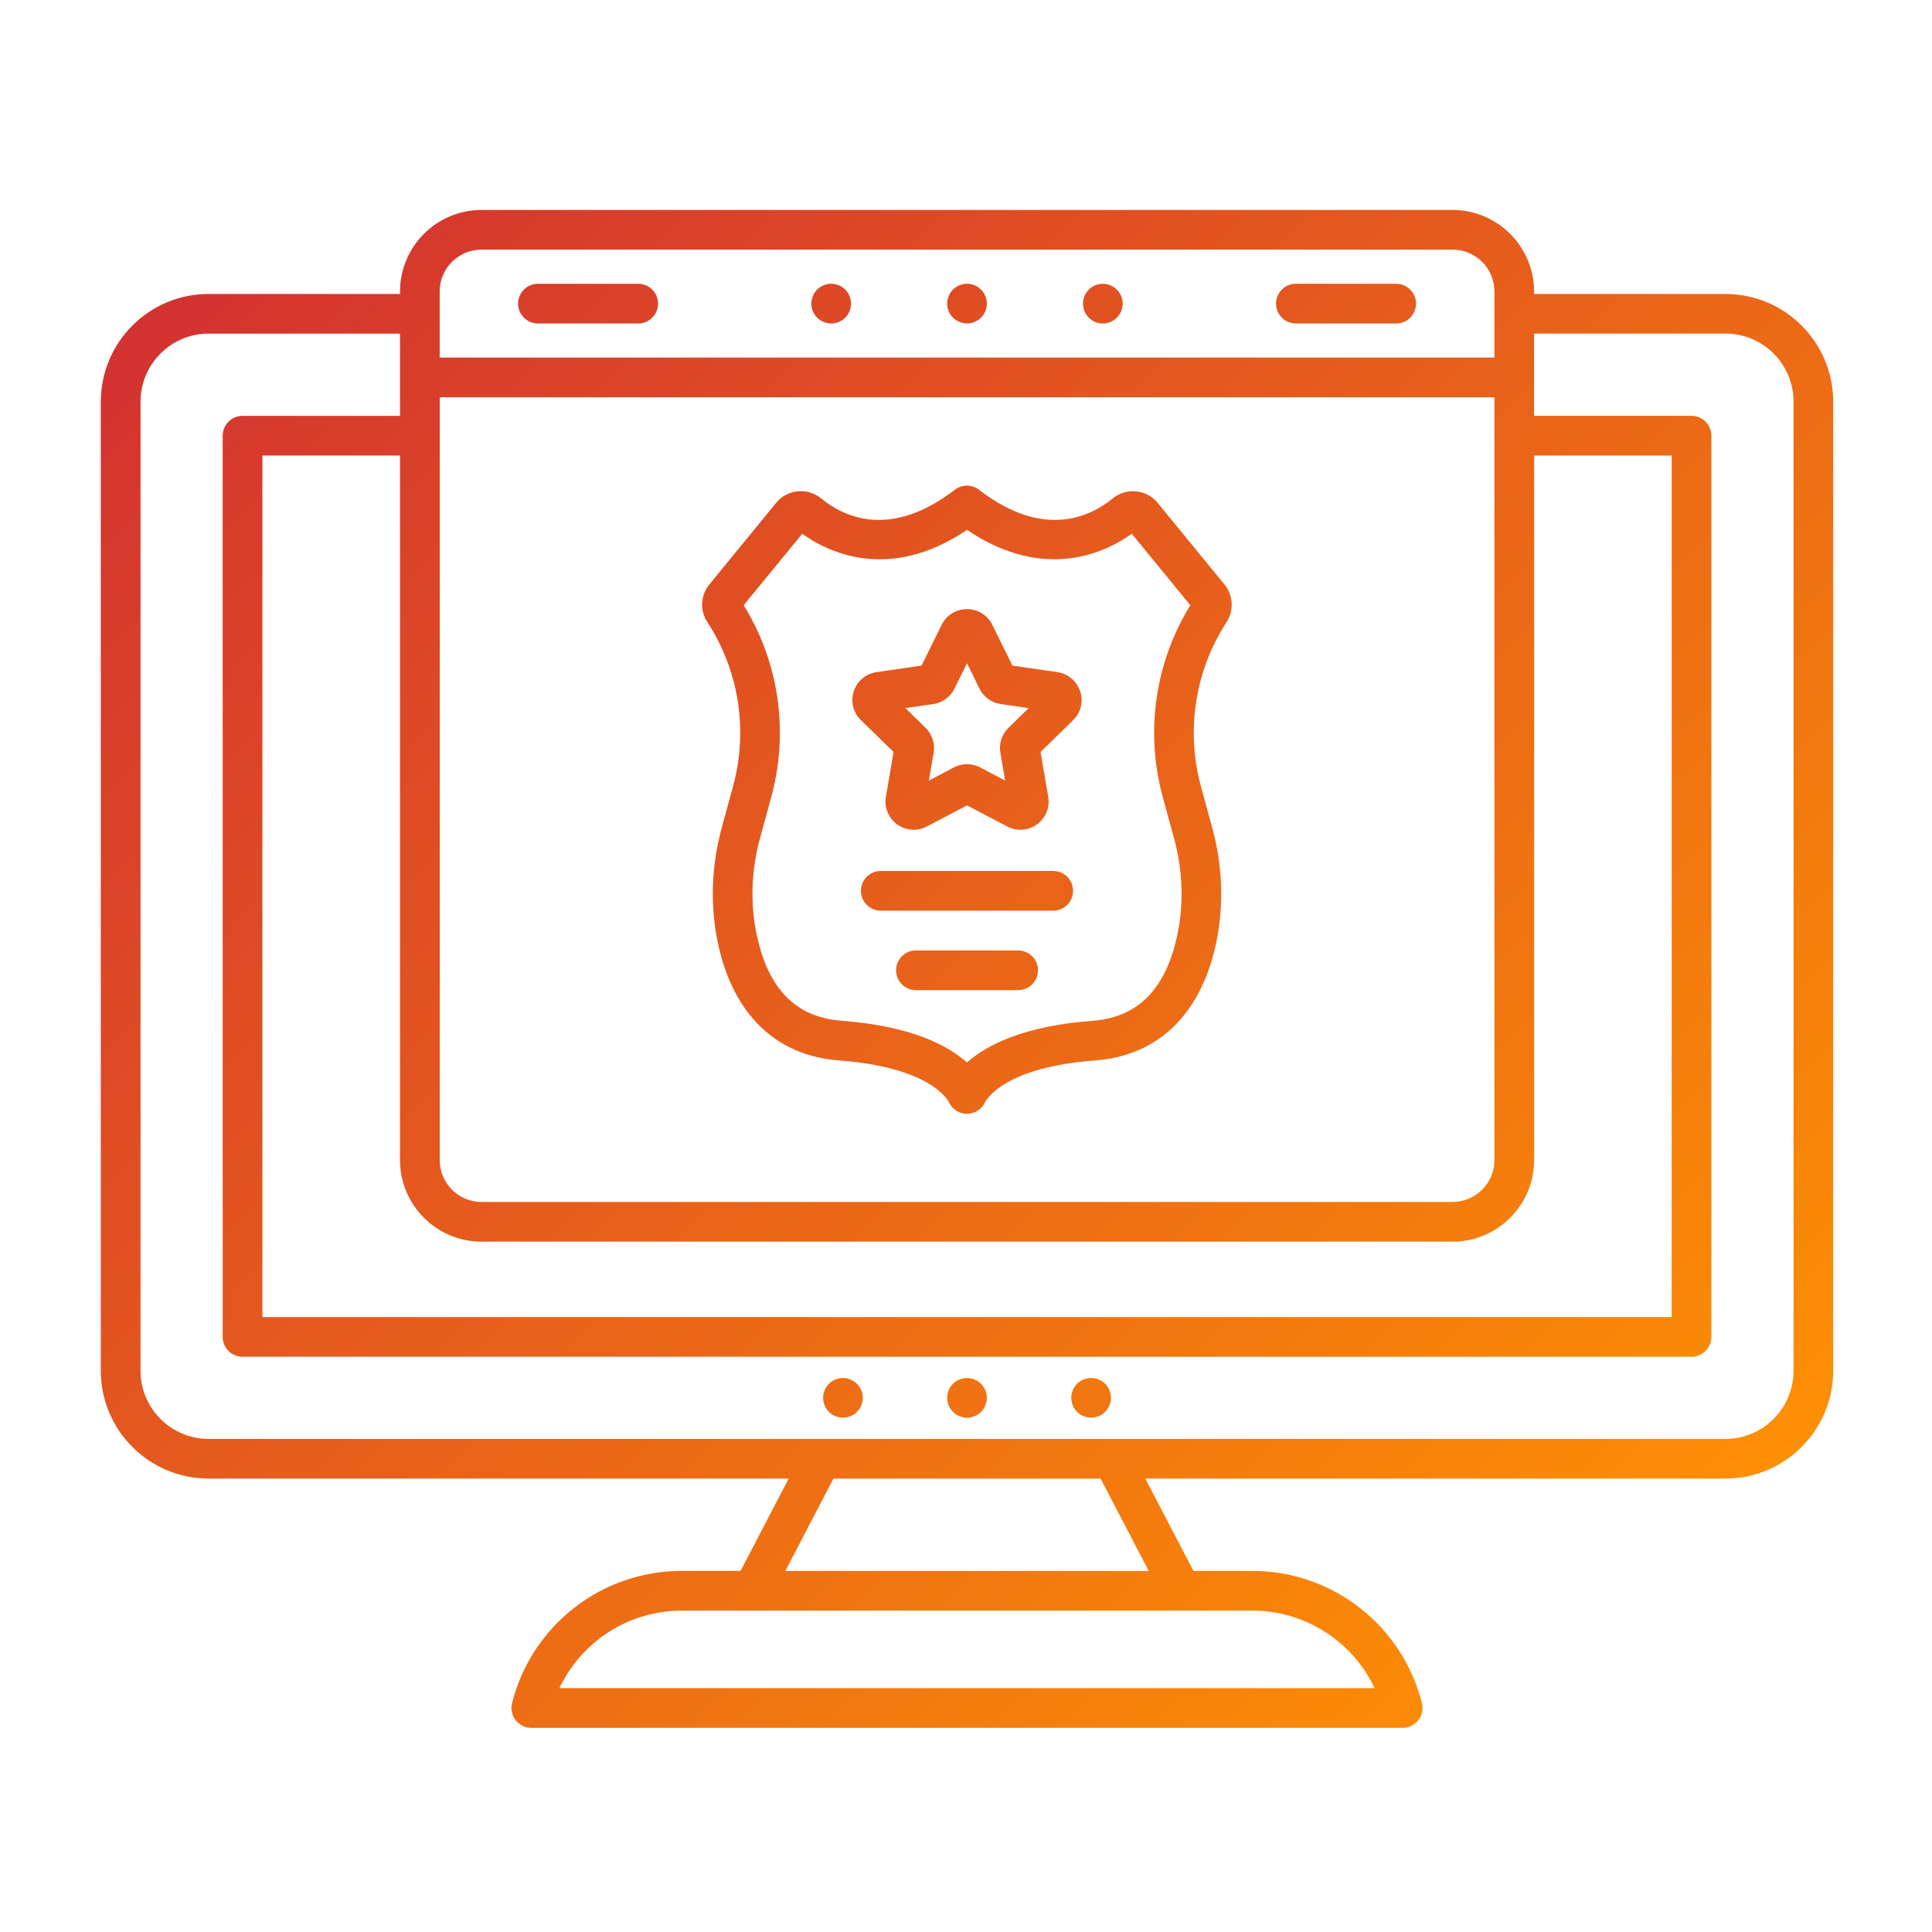 <svg id="Layer_1" enable-background="new 0 0 3873 3873" height="512" viewBox="0 0 3873 3873" width="512" xmlns="http://www.w3.org/2000/svg" xmlns:xlink="http://www.w3.org/1999/xlink"><linearGradient id="SVGID_1_" gradientTransform="matrix(1 0 0 -1 0 3382.983)" gradientUnits="userSpaceOnUse" x1="539.925" x2="3336.994" y1="3004.905" y2="207.835"><stop offset="0" stop-color="#d33230"/><stop offset="1" stop-color="#fd8f04"/></linearGradient><g><path clip-rule="evenodd" d="m3674.9 805.3c0-119.1-96.8-216-215.9-216h-383.7v-5c0-90.1-73.3-163.4-163.5-163.4h-1946.5c-90.1 0-163.4 73.3-163.4 163.4v5h-383.9c-119.1 0-215.9 96.9-215.9 216v1942.7c0 119.1 96.8 216 215.9 216h1163.1l-96.5 185.1h-117.6c-161 0-301 108.9-340.5 265-3.1 11.9-.4 24.5 7.1 34.2 7.6 9.7 19.1 15.4 31.4 15.4h1746.9c12.3 0 23.9-5.7 31.4-15.4 7.6-9.7 10.2-22.3 7.2-34.2-39.5-156-179.6-265-340.4-265-.1 0-.2 0-.2 0h-117.5l-96.5-185.1h1163.1c119.1 0 215.9-96.9 215.9-216zm-679.1 66.8c0 .5-.2.9-.2 1.4s.2.9.2 1.4v1450.8c-.1 46.2-37.8 83.8-84 83.8h-1946.5c-46.3 0-83.8-37.6-83.8-83.9v-1529.2h2114.4zm-2030.5 1617h1946.5c90.1 0 163.4-73.3 163.6-163.3v-1412.6h275.8v1727h-2825.2v-1727h275.9v1412.5c0 90.1 73.3 163.4 163.4 163.4zm0-1988.7h1946.6c46.3 0 83.9 37.6 83.9 83.9v43.3c0 .5-.2.9-.2 1.4s.2.9.2 1.4v86.4h-2114.4v-132.5c0-46.2 37.6-83.9 83.9-83.9zm1544.7 2728.3h.2c106.6 0 201.3 61.9 245.4 155.5h-1634.2c44.2-93.6 138.9-155.5 245.7-155.5h141.3.2.2 859.2.2.2zm-207.2-79.5h-728.5l96.5-185.1h535.5zm1292.6-401.1c0 75.3-61.2 136.4-136.4 136.4h-3040.9c-75.2 0-136.4-61.2-136.4-136.5v-1942.7c0-75.3 61.2-136.5 136.4-136.5h383.8v87.8 77.1h-315.7c-22 0-39.8 17.8-39.8 39.8v1806.5c0 22 17.8 39.8 39.8 39.8h2904.7c22 0 39.8-17.8 39.8-39.8v-1806.6c0-22-17.8-39.8-39.8-39.8h-315.6v-164.9h383.7c75.3 0 136.4 61.2 136.4 136.4zm-1866.6 46.3c.5 2.5.8 5.2.8 7.8 0 2.5-.3 5.2-.8 7.7-.6 2.5-1.3 5-2.3 7.5-1 2.4-2.3 4.7-3.6 6.9-1.4 2.1-3.1 4.2-5 6-1.8 1.9-3.9 3.5-6 5-2.2 1.3-4.5 2.6-6.9 3.6-2.4.9-4.9 1.7-7.5 2.2-2.5.6-5.2.9-7.7.9-2.6 0-5.3-.2-7.8-.9-2.5-.5-5-1.3-7.4-2.2-2.4-1-4.8-2.3-6.9-3.6-2.1-1.5-4.3-3.1-6-5-1.9-1.8-3.5-3.9-5-6-1.4-2.2-2.7-4.5-3.6-6.9s-1.7-4.9-2.3-7.5c-.5-2.6-.8-5.2-.8-7.7 0-2.6.3-5.3.8-7.8.6-2.6 1.3-5 2.3-7.5.9-2.4 2.2-4.7 3.6-6.8 1.4-2.2 3.1-4.3 5-6.1 1.8-1.8 3.9-3.5 6-4.9 2.1-1.5 4.5-2.7 6.9-3.6 2.4-1 4.9-1.8 7.4-2.3 12.9-2.6 26.7 1.7 35.9 10.9 1.9 1.9 3.5 3.9 5 6.1 1.4 2.1 2.6 4.5 3.6 6.8s1.8 4.9 2.3 7.4zm237.8-20.3c7.5 7.5 11.7 17.7 11.7 28.2 0 2.5-.3 5.2-.8 7.7-.6 2.5-1.3 5-2.3 7.5-1 2.4-2.2 4.7-3.6 6.9-1.4 2.1-3.1 4.2-5 6-1.8 1.9-3.9 3.5-6 5-2.1 1.3-4.5 2.6-6.9 3.6-2.4.9-4.9 1.7-7.4 2.2-2.6.6-5.2.9-7.8.9-2.5 0-5.2-.2-7.8-.9-2.5-.5-5-1.3-7.4-2.2-2.4-1-4.8-2.3-6.9-3.6-2.1-1.5-4.3-3.1-6-5-7.4-7.4-11.7-17.6-11.7-28.1 0-2.6.2-5.3.8-7.8.6-2.6 1.3-5 2.3-7.5.9-2.4 2.2-4.7 3.6-6.8 1.4-2.2 3.1-4.3 5-6.1 1.8-1.8 3.9-3.5 6-4.9 2.1-1.5 4.5-2.7 6.9-3.6 2.4-1 4.9-1.8 7.4-2.3 13-2.7 26.7 1.6 35.9 10.8zm259.7 20.3c.5 2.5.8 5.2.8 7.8 0 10.4-4.3 20.7-11.6 28.1-1.9 1.9-3.9 3.5-6.1 5-2.1 1.3-4.5 2.6-6.9 3.6-2.4.9-4.9 1.7-7.4 2.2-2.5.6-5.2.9-7.8.9-2.5 0-5.2-.2-7.7-.9-2.5-.5-5-1.3-7.5-2.2-2.4-1-4.7-2.3-6.9-3.6-2.1-1.5-4.3-3.1-6-5-1.9-1.8-3.5-3.9-5-6-1.4-2.2-2.6-4.5-3.6-6.9-.9-2.4-1.7-4.9-2.3-7.5-.5-2.6-.8-5.2-.8-7.7 0-10.5 4.3-20.7 11.7-28.2 9.3-9.2 23-13.5 35.9-10.9 2.5.5 5 1.3 7.4 2.3 2.4.9 4.7 2.2 6.9 3.6s4.2 3.1 6.1 4.9c1.8 1.9 3.5 3.9 4.9 6.1 1.4 2.1 2.7 4.5 3.6 6.8 1 2.5 1.7 5.1 2.3 7.6zm-742.4-1325.4c0 36.2-4.8 72.2-14.4 107.2l-22.7 83.4c-21.1 77.2-23.5 157.9-7.1 233.5 30.5 140.6 116.4 223.2 241.6 232.6 181.5 13.6 218 77.5 221.5 84.8 6.7 13.6 20.5 22.3 35.7 22.3s29-8.7 35.7-22.3c3.6-7.2 40-71.2 221.5-84.7 125.3-9.4 211-92 241.6-232.6 16.5-75.6 13.9-156.3-7.1-233.5l-22.8-83.3c-30.5-111.9-11.8-231.9 51.4-329.3 15.2-23.5 13.5-53.8-4.2-75.4l-133.9-163.6c-10.9-13.3-26.4-21.6-43.5-23.1-16.9-1.6-33.5 3.5-46.8 14.3-44.4 36.4-138.2 82.6-267.8-17.5-14.3-11-34.3-11.1-48.6 0-129.7 100.1-223.4 53.9-267.9 17.4-27.4-22.4-67.9-18.5-90.1 8.8l-133.7 163.3c-17.9 21.6-19.8 52-4.3 75.8 43.2 66.2 65.9 142.9 65.9 221.9zm124.3-399c49.1 35.4 172.7 98.7 330.3-7.8 157.5 106.4 281.3 43.1 330.3 7.8l117.4 143.3c-70.7 114.5-90.9 253.8-55.4 383.9l22.8 83.4c17.6 64.9 19.8 132.6 6.1 195.6-23.5 107.7-79 163.3-169.9 170.2-139 10.4-212.6 49-251.3 83.6-38.6-34.6-112.3-73.3-251.3-83.7-90.8-6.8-146.4-62.5-169.8-170.2-13.8-63.1-11.6-130.8 6.1-195.7l22.7-83.3c11.4-41.8 17.2-84.9 17.2-128.2 0-90.7-25.1-178.8-72.6-255.7zm183.1 437.5-15.4 89.8c-3.6 21.4 5 42.6 22.5 55.3s40.3 14.4 59.5 4.3l80.7-42.4 80.7 42.4c8.3 4.4 17.4 6.5 26.4 6.5 11.7 0 23.3-3.7 33.2-10.9 17.6-12.8 26.1-33.9 22.4-55.3l-15.4-89.8 65.2-63.5c15.6-15.1 21.1-37.3 14.3-57.9-6.7-20.7-24.2-35.4-45.7-38.6l-90.1-13.1-40.3-81.7c-9.6-19.4-29-31.5-50.8-31.5-21.6 0-41.2 12-50.8 31.5l-40.3 81.7-90.1 13.1c-21.5 3.1-39 17.8-45.7 38.3-6.8 20.6-1.3 42.8 14.3 58zm79.6-96.1c18.3-2.7 34.2-14.2 42.5-30.9l25.1-50.9 25 50.9c8.3 16.7 24.2 28.3 42.6 30.9l56 8.1-40.6 39.6c-13.3 13.1-19.3 31.7-16.1 49.9l9.5 55.8-49.9-26.3c-8.3-4.4-17.5-6.6-26.6-6.6s-18.1 2.2-26.2 6.5l-50.1 26.4 9.5-55.7c3.1-18.3-2.8-37-16.2-50.1l-40.5-39.5zm280.2 374.4c0 22-17.7 39.8-39.8 39.8h-345.6c-22 0-39.8-17.8-39.8-39.8s17.7-39.8 39.8-39.8h345.6c22.1.1 39.8 17.9 39.8 39.8zm-70.3 159.3c0 22-17.8 39.8-39.8 39.8h-204.9c-22 0-39.8-17.8-39.8-39.8s17.8-39.8 39.8-39.8h204.9c21.9 0 39.8 17.8 39.8 39.8zm-442.7-1308.3c-7.4-7.4-11.7-17.6-11.7-28.2 0-2.6.2-5.2.9-7.7.5-2.6 1.3-5 2.2-7.5 1-2.4 2.3-4.7 3.6-6.8 1.4-2.2 3.1-4.2 5-6.1 7.4-7.4 17.7-11.7 28.1-11.7 10.5 0 20.7 4.3 28.2 11.7 7.4 7.4 11.6 17.6 11.6 28.1s-4.2 20.8-11.6 28.2c-1.9 1.8-3.9 3.5-6.1 4.9-2.1 1.4-4.5 2.7-6.9 3.7s-4.9 1.8-7.4 2.3c-2.5.6-5.2.8-7.8.8-10.4-.1-20.7-4.3-28.1-11.7zm272.3 0c-7.5-7.4-11.7-17.6-11.7-28.2 0-2.6.2-5.2.8-7.7.6-2.6 1.3-5 2.3-7.5.9-2.4 2.2-4.7 3.6-6.8 1.4-2.2 3.1-4.2 5-6.1 7.4-7.4 17.6-11.7 28.1-11.7s20.7 4.3 28.1 11.7c1.9 1.9 3.5 3.9 5 6.1 1.4 2.1 2.6 4.4 3.6 6.8.9 2.4 1.7 4.9 2.3 7.5.5 2.5.8 5.2.8 7.7 0 10.5-4.3 20.8-11.7 28.2s-17.6 11.6-28.1 11.6c-2.5 0-5.2-.2-7.7-.8-2.5-.5-5.1-1.3-7.5-2.3-2.4-.9-4.8-2.2-6.9-3.7-2.1-1.4-4.2-3-6-4.8zm272.3 0c-7.5-7.4-11.7-17.6-11.7-28.2 0-2.6.2-5.2.8-7.7.6-2.6 1.3-5 2.3-7.5.9-2.4 2.2-4.7 3.6-6.8 1.4-2.2 3.1-4.2 5-6.1 1.8-1.8 3.9-3.5 6-5 2.1-1.4 4.5-2.6 6.8-3.6 2.4-.9 4.9-1.7 7.5-2.2 12.9-2.6 26.7 1.6 35.9 10.9 7.4 7.4 11.7 17.6 11.7 28.1s-4.3 20.8-11.7 28.2c-1.8 1.8-3.9 3.5-6 4.9-2.2 1.4-4.5 2.7-6.9 3.7s-4.9 1.8-7.5 2.3c-2.5.6-5.2.8-7.7.8-2.6 0-5.3-.2-7.8-.8-2.5-.5-5-1.3-7.5-2.3-2.4-.9-4.7-2.2-6.8-3.7-2.1-1.6-4.2-3.2-6-5zm-1144.1-28.1c0-22 17.8-39.8 39.8-39.8h201c22 0 39.8 17.8 39.8 39.8s-17.8 39.8-39.8 39.8h-201c-22-.1-39.8-17.9-39.8-39.8zm1519.4 0c0-22 17.7-39.8 39.8-39.8h201c22 0 39.8 17.8 39.8 39.8s-17.8 39.8-39.8 39.8h-201c-22.1-.1-39.8-17.9-39.8-39.8z" fill="url(#SVGID_1_)" fill-rule="evenodd"/></g></svg>